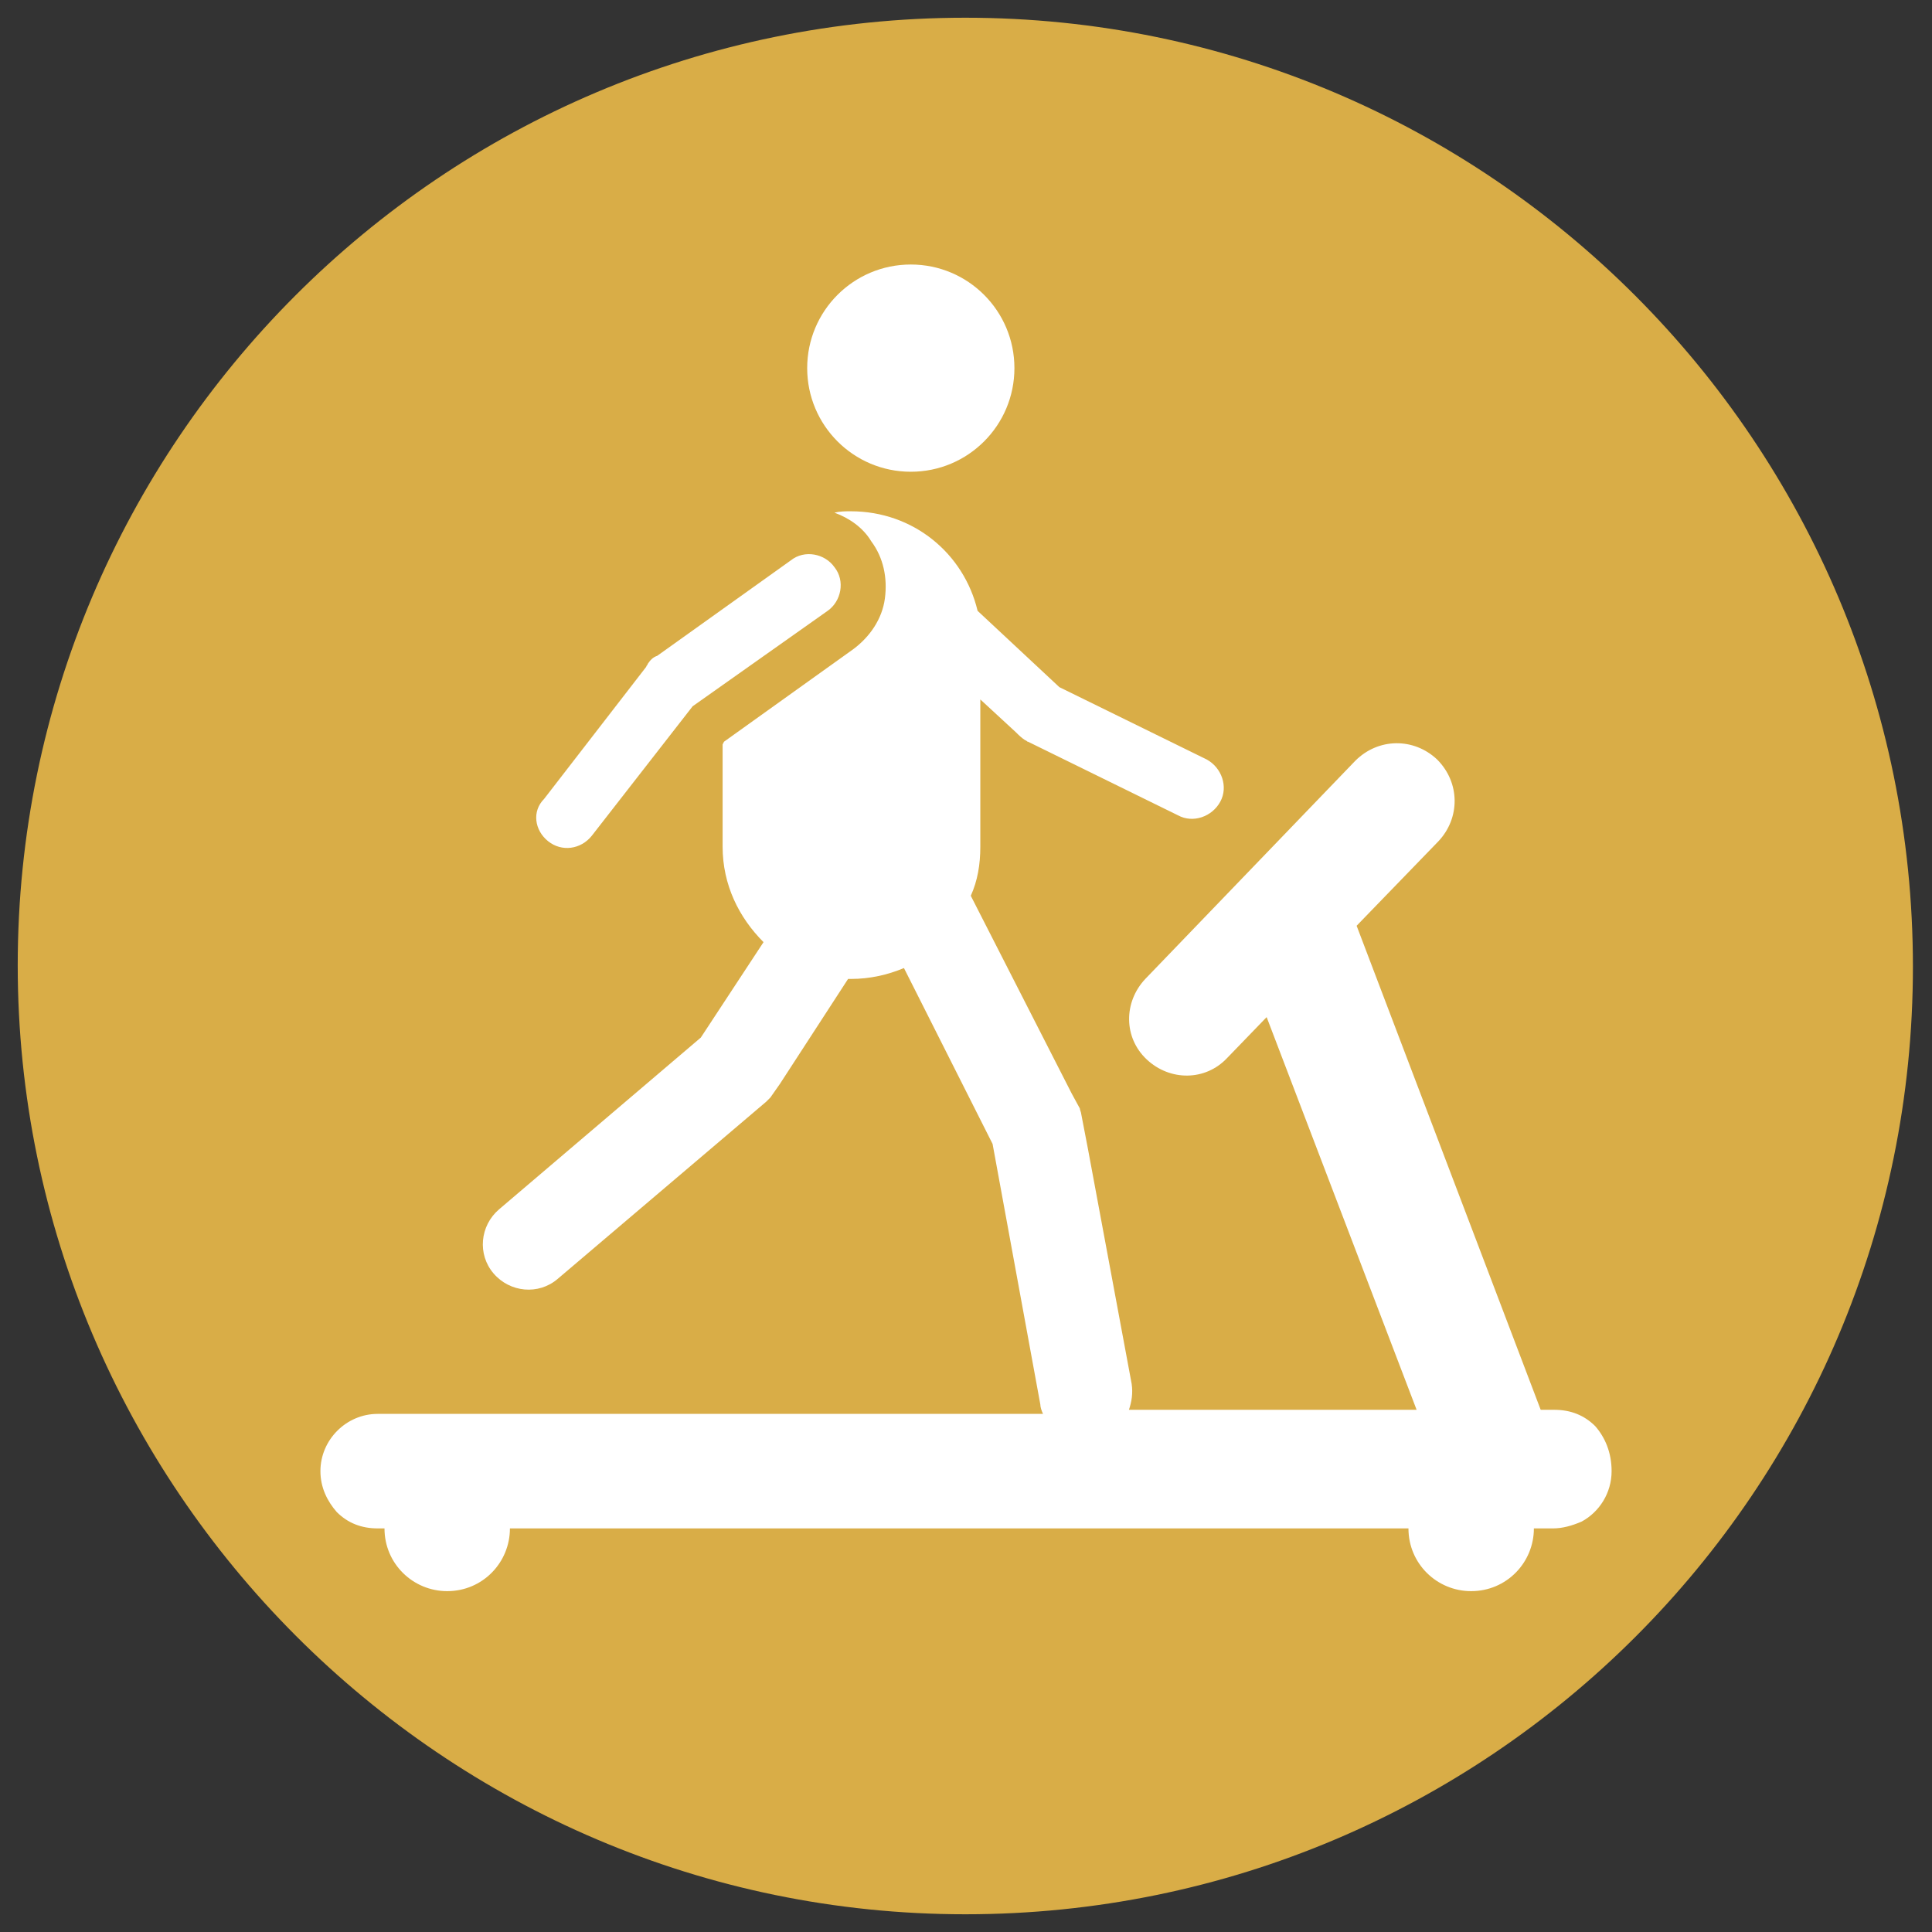 <svg width="80" height="80" viewBox="0 0 80 80" fill="none" xmlns="http://www.w3.org/2000/svg">
<rect x="0" y="0" width="80" height="80" fill="#333333" stroke="none"/>
<g clip-path="url(#clip0_431_12225)">
<path d="M39.972 79.266C61.652 79.266 79.21 61.708 79.21 40.028C79.21 18.349 61.652 0.734 39.972 0.734C18.293 0.734 0.734 18.349 0.734 39.972C0.734 61.595 18.349 79.266 39.972 79.266Z" fill="#d9ad47"/>
<path d="M66.055 59.054C65.603 58.603 65.039 58.377 64.361 58.377H63.797L56.175 38.334L59.563 34.834C60.466 33.874 60.466 32.406 59.506 31.447C58.546 30.543 57.078 30.543 56.119 31.503L47.424 40.536C46.521 41.496 46.521 42.964 47.481 43.867C48.441 44.77 49.908 44.77 50.812 43.811L52.449 42.117L58.659 58.377H46.747C46.86 58.038 46.916 57.699 46.86 57.304L45.053 47.593L44.771 46.126C44.771 46.069 44.714 45.956 44.714 45.9L44.376 45.279L40.198 37.092C40.48 36.471 40.593 35.794 40.593 35.06V33.818V28.962L42.061 30.317C42.174 30.43 42.287 30.543 42.456 30.656C42.513 30.656 42.513 30.713 42.569 30.713L48.779 33.761C49.4 34.1 50.191 33.818 50.529 33.197C50.868 32.576 50.586 31.785 49.965 31.447L43.867 28.454L40.48 25.293C39.915 22.922 37.827 21.171 35.23 21.171C35.004 21.171 34.778 21.171 34.552 21.228C35.173 21.454 35.738 21.849 36.076 22.413C36.584 23.091 36.754 23.938 36.641 24.785C36.528 25.631 36.02 26.366 35.342 26.874L29.979 30.713L29.922 30.826V35.06C29.922 36.641 30.6 37.996 31.616 39.012L29.019 42.964L20.663 50.078C19.873 50.755 19.76 51.941 20.438 52.731C21.115 53.521 22.301 53.634 23.091 52.957L30.6 46.577L31.729 45.617C31.786 45.561 31.842 45.505 31.898 45.448L32.294 44.883L35.117 40.536C35.173 40.536 35.173 40.536 35.23 40.536C36.02 40.536 36.754 40.367 37.431 40.085L41.101 47.368L43.077 58.151C43.077 58.264 43.133 58.433 43.19 58.546H15.639C14.34 58.546 13.268 59.619 13.268 60.917C13.268 61.595 13.55 62.159 13.945 62.611C14.397 63.063 14.961 63.288 15.639 63.288H15.921C15.921 64.756 17.107 65.886 18.518 65.886C19.986 65.886 21.115 64.7 21.115 63.288H58.321C58.321 64.756 59.506 65.886 60.917 65.886C62.385 65.886 63.515 64.7 63.515 63.288H64.305C64.7 63.288 65.095 63.176 65.491 63.006C66.225 62.611 66.733 61.821 66.733 60.917C66.733 60.127 66.45 59.506 66.055 59.054Z" fill="white"/>
<path d="M37.715 19.534C40.086 19.534 42.005 17.615 42.005 15.243C42.005 12.872 40.086 10.953 37.715 10.953C35.343 10.953 33.424 12.872 33.424 15.243C33.424 17.615 35.343 19.534 37.715 19.534Z" fill="white"/>
<path d="M22.697 34.834C23.262 35.286 24.052 35.173 24.504 34.608L28.681 29.245L34.271 25.293C34.835 24.898 35.005 24.051 34.553 23.486C34.158 22.922 33.311 22.752 32.746 23.204L27.214 27.156C27.044 27.212 26.931 27.325 26.818 27.494C26.818 27.551 26.762 27.551 26.762 27.607L22.528 33.084C22.02 33.592 22.132 34.382 22.697 34.834Z" fill="white"/>
</g>
<defs>
<clipPath id="clip0_431_12225">
<rect width="80" height="80" fill="white"/>
</clipPath>
</defs>
</svg>

